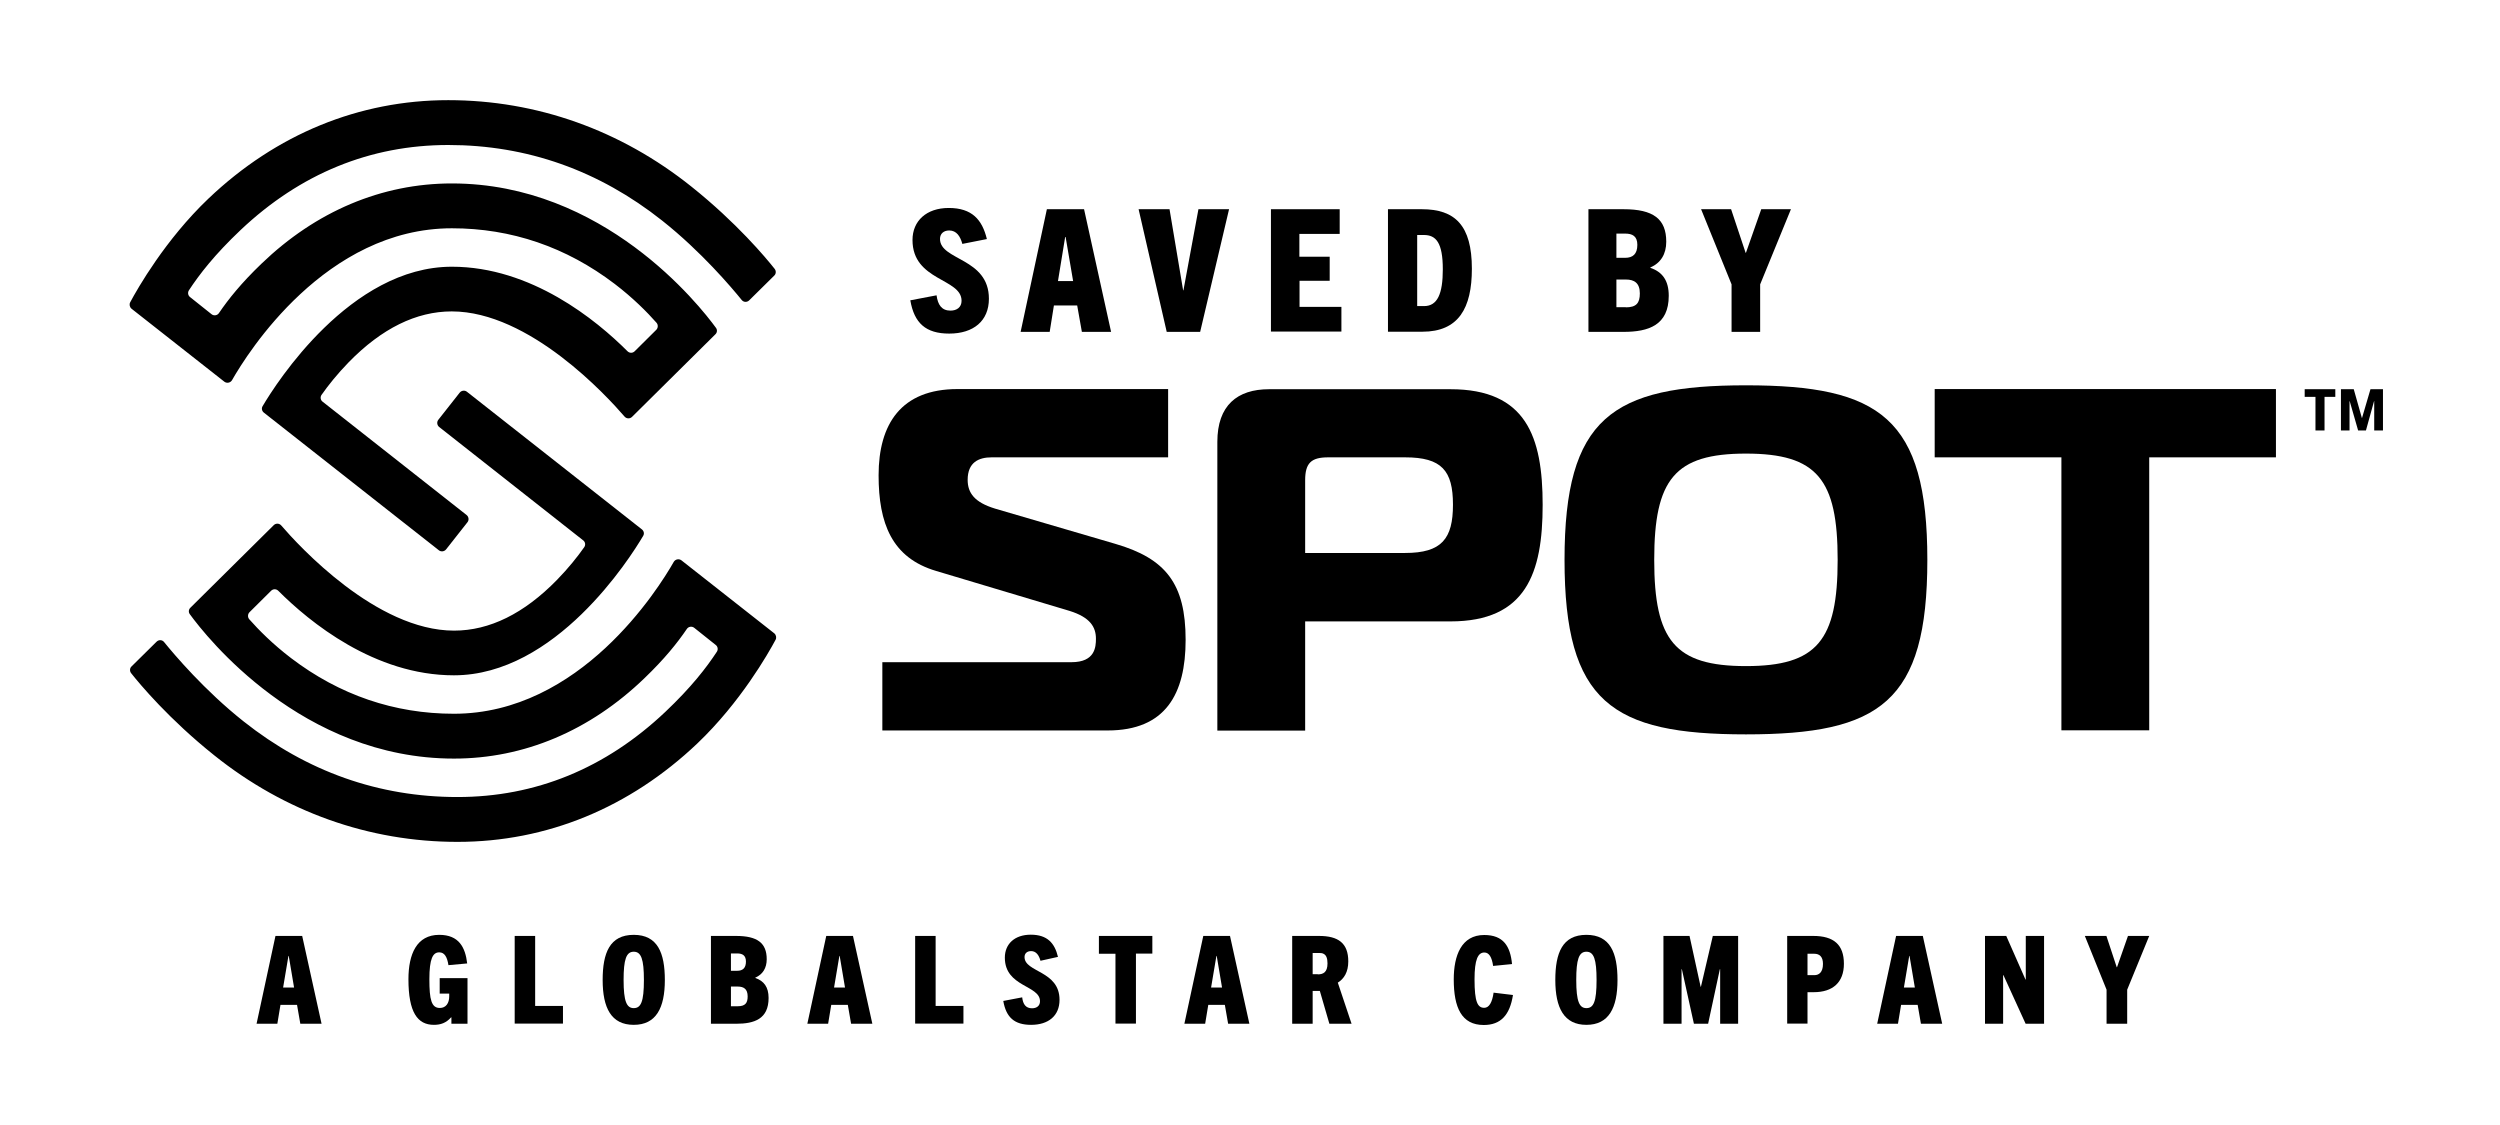 <?xml version="1.0" encoding="utf-8"?>
<!-- Generator: Adobe Illustrator 23.0.6, SVG Export Plug-In . SVG Version: 6.00 Build 0)  -->
<svg version="1.1" id="Layer_5" xmlns="http://www.w3.org/2000/svg" xmlns:xlink="http://www.w3.org/1999/xlink" x="0px" y="0px"
	 viewBox="0 0 1600 720" style="enable-background:new 0 0 1600 720;" xml:space="preserve">
<g>
	<g>
		<path d="M192.2,655.2l-2.1-12.1h-10.6l-2,12.1h-13.3l12.1-56.2h17.1l12.4,56.2H192.2z M181.2,632h7l-3.4-20.2h-0.2L181.2,632z"/>
		<path d="M288.9,655.2v-4.1h-0.2c-3.2,3.6-6.7,4.8-11,4.8c-10.5,0-16.3-8-16.3-29.2c0-16.1,5.3-28.4,19.7-28.4
			c12.7,0,16.7,8.1,17.9,18.3l-12,1.1c-0.8-5.1-2.4-8.2-5.9-8.2c-4.1,0-6.3,4.1-6.3,17.2s1.3,18.4,6.7,18.4c3.9,0,6-3.1,6-7.4
			c0-0.5,0-1.3,0-1.8h-6.1V626h17.8v29.2H288.9z"/>
		<path d="M329.4,655.2V599h13.1v44.8h17.8v11.3H329.4z"/>
		<path d="M385.7,627.2c0-17.3,4.5-28.9,19.9-28.9c15.3,0,19.9,11.6,19.9,28.9c0,17.9-5.6,28.7-19.9,28.7
			C391.2,655.9,385.7,645.1,385.7,627.2z M412.1,627.2c0-13.2-1.7-18.1-6.5-18.1c-4.8,0-6.5,4.9-6.5,18.1c0,13.8,2,18,6.5,18
			C410.2,645.2,412.1,641.1,412.1,627.2z"/>
		<path d="M455,655.2V599h16.1c13.6,0,19.6,4.5,19.6,14.9c0,5.6-2.5,9.7-7.3,11.8v0.2c5.5,1.9,8.5,5.8,8.5,12.8
			c0,13.5-9.2,16.5-20.7,16.5H455z M471.8,621.3c3.5,0,5.6-1.7,5.6-5.9c0-4-2.3-5.2-5.6-5.2h-4v11.1H471.8z M472.1,644
			c4.8,0,6.4-2,6.4-6.3c0-4.8-2.6-6.3-6.3-6.3h-4.4V644H472.1z"/>
		<path d="M544.7,655.2l-2.1-12.1H532l-2,12.1h-13.3l12.1-56.2h17.1l12.4,56.2H544.7z M533.8,632h7l-3.4-20.2h-0.2L533.8,632z"/>
		<path d="M585.7,655.2V599h13.1v44.8h17.8v11.3H585.7z"/>
		<path d="M665.9,614.9c-0.9-3.4-2.7-6.2-6-6.2c-2.6,0-4.2,1.5-4.2,3.8c0,9.9,22.4,8.6,22.4,27.4c0,10.2-7.1,16-18.2,16
			c-10.7,0-16-4.8-17.8-15.3l12.1-2.3c0.5,4.4,2.3,7,6.3,7c2.9,0,5.1-1.5,5.1-4.5c0-10.4-22.5-9-22.5-27.9c0-8.8,6.3-14.7,16.6-14.7
			c10.6,0,15.3,5.4,17.4,14.2L665.9,614.9z"/>
		<path d="M713.9,655.2v-44.8h-10.6V599h34.2v11.3H727v44.8H713.9z"/>
		<path d="M786,655.2l-2.1-12.1h-10.6l-2,12.1H758l12.1-56.2h17.1l12.4,56.2H786z M775.1,632h7l-3.4-20.2h-0.2L775.1,632z"/>
		<path d="M850.8,655.2l-6.1-21h-4.6v21H827V599h17.2c12.3,0,18.7,4.6,18.7,16.3c0,6.8-2.7,11.1-6.7,13.6l8.8,26.3H850.8z
			 M843.4,623.6c3.4,0,6.2-1.3,6.2-7c0-6.9-3.6-6.7-5.9-6.7h-3.6v13.6H843.4z"/>
		<path d="M968.3,636.8c-2,12.8-7.8,19.2-18.7,19.2c-14.2,0-19.2-11.1-19.2-29.2c0-15.3,4.9-28.4,19.5-28.4
			c12.3,0,16.7,7.2,17.8,18.6l-12.1,1.2c-0.8-5.6-2.6-8.6-5.6-8.6c-4.1,0-6.3,4.4-6.3,17.2c0,14.6,2,18.2,6.2,18.2
			c3.1,0,5.1-3.4,6-9.7L968.3,636.8z"/>
		<path d="M995.4,627.2c0-17.3,4.5-28.9,19.9-28.9c15.3,0,19.9,11.6,19.9,28.9c0,17.9-5.6,28.7-19.9,28.7
			C1001,655.9,995.4,645.1,995.4,627.2z M1021.8,627.2c0-13.2-1.7-18.1-6.5-18.1c-4.8,0-6.5,4.9-6.5,18.1c0,13.8,2,18,6.5,18
			C1019.9,645.2,1021.8,641.1,1021.8,627.2z"/>
		<path d="M1100.9,655.2v-34.9h-0.2l-7.5,34.9h-9.1l-7.7-34.9h-0.2v34.9h-11.6V599h16.7l7.1,32.5h0.2l7.6-32.5h16.2v56.2H1100.9z"/>
		<path d="M1143.8,655.2V599h16.7c13.1,0,19.6,5.6,19.6,17.8c0,11.9-7.1,18.2-19.3,18.2h-4v20.1H1143.8z M1161.2,624.1
			c2.9,0,5.5-1.8,5.5-7.2c0-4.7-2.3-6.5-5.6-6.5h-4.3v13.7H1161.2z"/>
		<path d="M1229.4,655.2l-2.1-12.1h-10.6l-2,12.1h-13.3l12.1-56.2h17.1l12.4,56.2H1229.4z M1218.5,632h7l-3.4-20.2h-0.2L1218.5,632z
			"/>
		<path d="M1296.4,655.2l-14.2-31.1h-0.2v31.1h-11.6V599h13.6l12.3,27.9h0.2V599h11.7v56.2H1296.4z"/>
		<path d="M1348.2,655.2v-21.8l-13.9-34.4h13.8l6.6,20h0.2l7-20h13.6l-14.1,34.4v21.8H1348.2z"/>
	</g>
	<g>
		<g>
			<path d="M286.9,64.1c56.6,0,110.5,19.2,155.7,55.4c28.8,23,47.6,45.5,53.2,52.6c1,1.3,0.9,3.2-0.3,4.3l-16,15.8
				c-1.4,1.4-3.6,1.3-4.8-0.2c-6.4-7.9-25.9-31-50.9-50.8c-40.5-32.1-86.5-48.4-136.9-48.4c-49.9,0-94.7,18.3-132.9,54.4
				c-16.7,15.8-26.4,28.4-33.1,38.6c-0.9,1.4-0.6,3.3,0.7,4.3l13.8,11c1.5,1.2,3.7,0.8,4.7-0.7c6.2-9.1,14.3-19.2,27.2-31.6
				c34.9-33.6,77-51.4,121.9-51.4c97.2,0,158.5,78,169,92.4c1,1.3,0.8,3.1-0.4,4.2l-53.3,52.8c-1.3,1.3-3.5,1.3-4.8-0.2
				c-11-12.8-60.8-67.3-110.6-67.3c-22.7,0-44.8,10.9-65.9,32.5c-7.3,7.5-13.2,14.9-17.4,20.9c-1,1.4-0.7,3.4,0.7,4.4l92.1,72.5
				c1.4,1.1,1.7,3.2,0.6,4.6l-13.7,17.4c-1.1,1.4-3.2,1.7-4.6,0.6l-112-88.1c-1.3-1-1.7-2.8-0.8-4.2c8.6-14.6,56.1-89.2,121.1-89.2
				c50.8,0,92.4,34.1,112.4,54.1c1.3,1.3,3.3,1.3,4.6,0l13.8-13.7c1.2-1.2,1.3-3.2,0.2-4.5c-6-6.8-15-15.9-26.8-24.9
				c-31-23.6-66.1-35.6-104.2-35.6c-80.8,0-130.8,79.8-140.7,97.2c-1,1.7-3.3,2.2-4.9,1l-59.4-46.7c-1.2-1-1.6-2.7-0.9-4.1
				c4.7-8.8,22.5-40.1,50.1-66.4C176.8,85.8,229.9,64.1,286.9,64.1z"/>
		</g>
		<g>
			<path d="M292.8,538.8c-56.6,0-110.5-19.2-155.7-55.4c-28.8-23-47.6-45.5-53.2-52.6c-1-1.3-0.9-3.2,0.3-4.3l16-15.8
				c1.4-1.4,3.6-1.3,4.8,0.2c6.4,7.9,25.9,31,50.9,50.8c40.5,32.1,86.5,48.4,136.9,48.4c49.9,0,94.7-18.3,132.9-54.4
				c16.7-15.8,26.4-28.4,33.1-38.6c0.9-1.4,0.6-3.3-0.7-4.3l-13.8-11c-1.5-1.2-3.7-0.8-4.7,0.7c-6.2,9.1-14.3,19.2-27.2,31.6
				c-34.9,33.6-77,51.4-121.9,51.4c-97.2,0-158.5-78-169-92.4c-1-1.3-0.8-3.1,0.4-4.2l53.3-52.8c1.3-1.3,3.5-1.3,4.8,0.2
				c11,12.8,60.8,67.3,110.6,67.3c22.7,0,44.8-10.9,65.9-32.5c7.3-7.5,13.2-14.9,17.4-20.9c1-1.4,0.7-3.4-0.7-4.4l-92.1-72.5
				c-1.4-1.1-1.7-3.2-0.6-4.6l13.7-17.4c1.1-1.4,3.2-1.7,4.6-0.6l112,88.1c1.3,1,1.7,2.8,0.8,4.2c-8.6,14.6-56.1,89.2-121.1,89.2
				c-50.8,0-92.4-34.1-112.4-54.1c-1.3-1.3-3.3-1.3-4.6,0l-13.8,13.7c-1.2,1.2-1.3,3.2-0.2,4.5c6,6.8,15,15.9,26.8,24.9
				c31,23.6,66.1,35.6,104.2,35.6c80.8,0,130.8-79.8,140.7-97.2c1-1.7,3.3-2.2,4.9-1l59.4,46.7c1.2,1,1.6,2.7,0.9,4.1
				c-4.7,8.8-22.5,40.1-50.1,66.4C402.9,517,349.9,538.8,292.8,538.8z"/>
		</g>
	</g>
	<g>
		<g>
			<path d="M615.9,156.1c-1.3-4.8-3.7-8.6-8.4-8.6c-3.6,0-5.9,2.1-5.9,5.4c0,13.9,31.3,12,31.3,38.3c0,14.2-9.9,22.3-25.4,22.3
				c-15,0-22.4-6.7-24.9-21.3l16.8-3.2c0.8,6.1,3.3,9.8,8.9,9.8c4,0,7.1-2.1,7.1-6.3c0-14.5-31.4-12.6-31.4-38.9
				c0-12.2,8.9-20.5,23.2-20.5c14.9,0,21.4,7.5,24.4,19.9L615.9,156.1z"/>
			<path d="M692.4,212.4l-3-16.9h-14.9l-2.7,16.9h-18.6l16.8-78.5h23.8l17.3,78.5H692.4z M677.1,179.9h9.7l-4.8-28.2h-0.3
				L677.1,179.9z"/>
			<path d="M746.7,212.4l-18-78.5h19.8l8.7,51.9h0.2l9.6-51.9h19.6l-18.5,78.5H746.7z"/>
			<path d="M813.4,212.4v-78.5h44v15.8h-25.8v14.6H851v15.4h-19.3v16.7h26.8v15.8H813.4z"/>
			<path d="M888.3,212.4v-78.5h21.7c21.2,0,32,10.3,32,38.1c0,25.2-8.5,40.3-31.7,40.3H888.3z M911.4,195.9c8.6,0,12-7.9,12-23.5
				c0-17.2-4.4-22-12.1-22H907v45.5H911.4z"/>
			<path d="M1016.6,212.4v-78.5h22.5c19,0,27.3,6.2,27.3,20.8c0,7.9-3.5,13.6-10.2,16.5v0.2c7.7,2.6,11.8,8.1,11.8,17.9
				c0,18.8-12.9,23.1-28.9,23.1H1016.6z M1040.1,165c4.9,0,7.8-2.4,7.8-8.3c0-5.6-3.2-7.2-7.8-7.2h-5.6V165H1040.1z M1040.5,196.7
				c6.7,0,9-2.7,9-8.9c0-6.7-3.6-8.9-8.9-8.9h-6.1v17.7H1040.5z"/>
			<path d="M1108.2,212.4V182l-19.5-48.1h19.2l9.3,27.9h0.2l9.8-27.9h19l-19.7,48.1v30.4H1108.2z"/>
		</g>
		<g>
			<path d="M564.7,423.8h121.1c15,0,15.6-9.7,15.6-15c0-7.5-3.7-13.7-16.8-17.8l-85.5-25.6c-28.4-8.4-36.8-30.6-36.8-61.2
				c0-32.8,14.4-55.2,50.5-55.2h134.8v43.7h-113c-8.1,0-15.3,3.1-15.3,14.4c0,8.4,4.4,14.4,17.5,18.4l76.8,22.5
				c32.5,9.4,45.2,25.6,45.2,61.5c0,34.6-12.8,58-49.9,58H564.7V423.8z"/>
			<path d="M779.1,467.5V282.8c0-23.4,12.8-33.7,33.1-33.7h116.1c48.4,0,59,30.3,59,74s-10.6,74.6-59,74.6h-93v69.9H779.1z
				 M899.3,353.9c23.4,0,30.6-9.1,30.6-30.9c0-21.8-7.2-30.3-30.6-30.3H850c-10.9,0-14.7,3.7-14.7,14.7v46.5H899.3z"/>
			<path d="M1233.5,358.3c0,91.1-30.3,111.7-116.1,111.7c-85.8,0-116.1-20.6-116.1-111.7c0-90.8,30.3-111.7,116.1-111.7
				C1203.2,246.6,1233.5,267.5,1233.5,358.3z M1117.4,426.3c45.6,0,58.7-16.5,58.7-68s-13.1-68-58.7-68c-45.6,0-58.7,16.5-58.7,68
				S1071.8,426.3,1117.4,426.3z"/>
			<path d="M1319.3,467.5V292.7h-81.1v-43.7h218.4v43.7h-81.1v174.7H1319.3z"/>
		</g>
	</g>
	<g>
		<path d="M1481.9,275.5V254h-6.9v-4.9h19.6v4.9h-6.9v21.5H1481.9z M1519.5,275.5v-18.8h-0.1l-5.2,18.8h-5l-5.4-18.8h-0.1v18.8h-5.5
			v-26.4h8.2l5.2,18.4h0.1l5.4-18.4h8v26.4H1519.5z"/>
	</g>
</g>
</svg>
